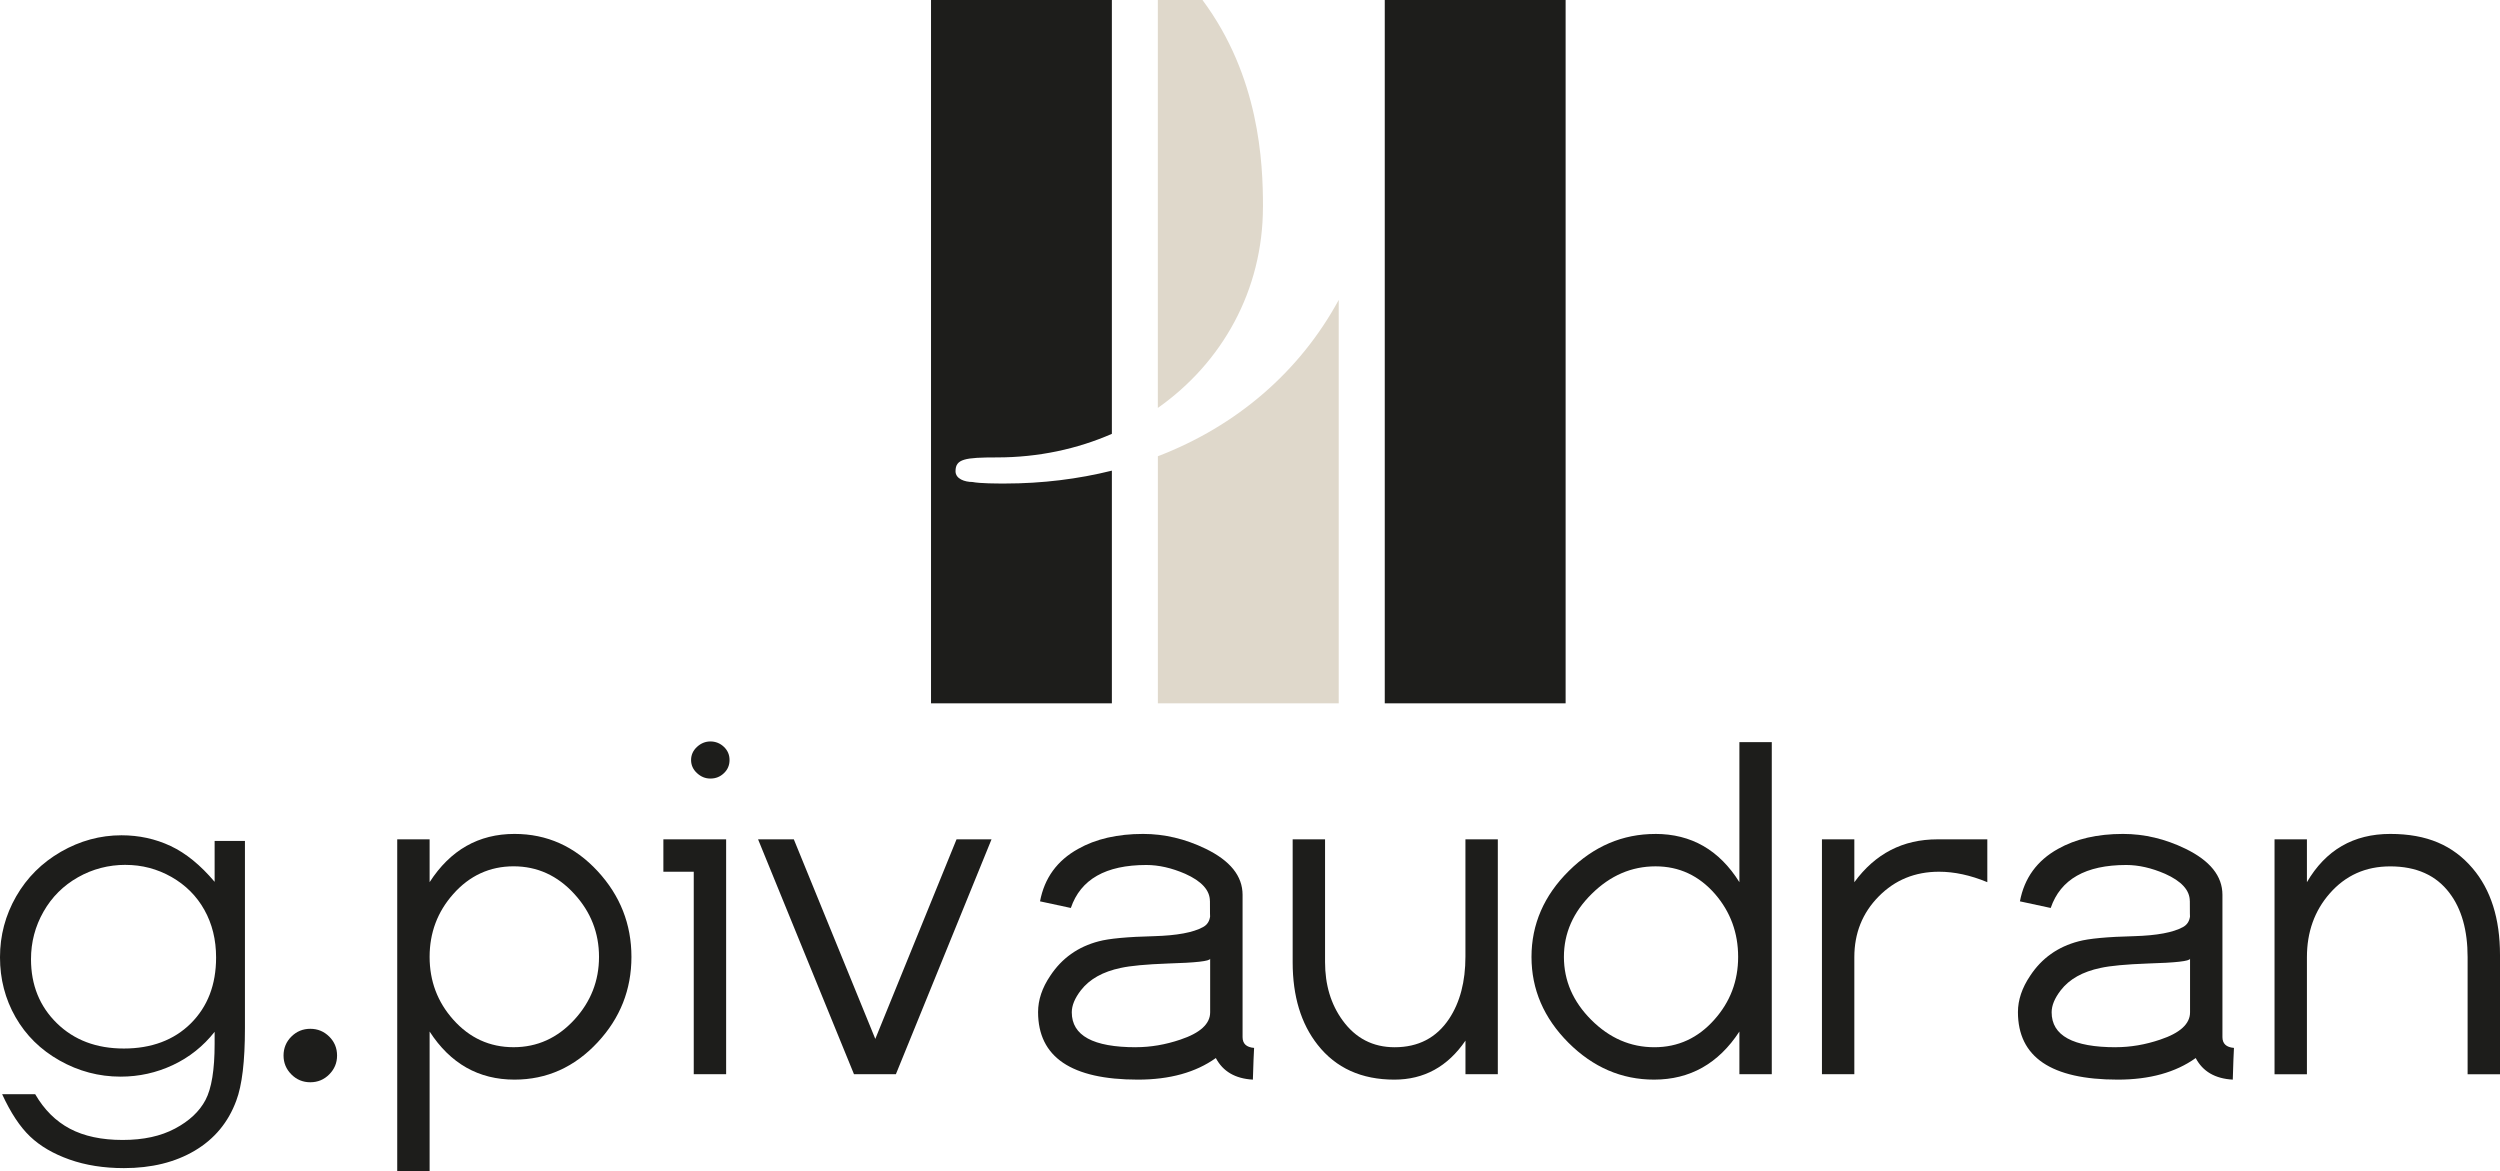 <?xml version="1.0" encoding="UTF-8" standalone="no"?>
<svg
   xmlns:dc="http://purl.org/dc/elements/1.1/"
   xmlns:cc="http://creativecommons.org/ns#"
   xmlns:rdf="http://www.w3.org/1999/02/22-rdf-syntax-ns#"
   xmlns:svg="http://www.w3.org/2000/svg"
   xmlns="http://www.w3.org/2000/svg"
   height="337.45"
   width="720.18"
   version="1.1"
   viewBox="0 0 720.18 337.45"
   data-name="Calque 1"
   id="Calque_1">
  <defs
     id="defs4">
    <style
       id="style2">
      .cls-1 {
        fill: #fff;
      }

      .cls-2 {
        fill: #dfd8cb;
      }

      .cls-3 {
        fill: #1d1d1b;
      }
    </style>
  </defs>
  <g
     transform="translate(-61.95)"
     id="g78">
    <path
       style="fill:#dfd8cb"
       id="path44"
       d="m 395.5,131.43 v 71.18 h 52.1 V 86.4 c -11.26,20.72 -29.41,36.32 -52.1,45.03 z M 425.78,59.57 C 425.78,46.67 424.73,22.05 408.35,0 H 395.49 V 117.51 C 414,104.5 425.77,83.66 425.77,59.57 Z"
       class="cls-2" />
    <rect
       style="fill:#1d1d1b"
       y="0"
       id="rect46"
       height="202.61"
       width="52.1"
       x="460.86"
       class="cls-3" />
    <path
       style="fill:#1d1d1b"
       id="path48"
       d="m 351.38,139.29 c -2.21,0 -7.09,0 -9.3,-0.44 -2.21,0 -4.87,-0.89 -4.87,-3.1 0,-3.54 2.66,-3.98 11.96,-3.98 11.92,0 23.11,-2.43 33.08,-6.79 V 0 h -52.1 v 202.61 h 52.1 v -67.03 c -9.69,2.41 -20.02,3.71 -30.86,3.71 z"
       class="cls-3" />
    <g
       id="g76">
      <g
         id="g68">
        <path
           style="fill:#1d1d1b"
           id="path50"
           d="m 210.16,311.01 c -10.33,0 -18.48,-4.62 -24.45,-13.85 v 40.29 h -9.33 v -95.66 h 9.33 v 12.34 c 5.97,-9.26 14.12,-13.9 24.45,-13.9 9.35,0 17.34,3.58 23.96,10.74 6.49,7.03 9.73,15.26 9.73,24.69 0,9.43 -3.24,17.63 -9.73,24.6 -6.67,7.17 -14.66,10.75 -23.96,10.75 z m -0.26,-9.34 c 6.83,0 12.68,-2.66 17.54,-7.96 4.71,-5.16 7.07,-11.17 7.07,-18.06 0,-6.89 -2.36,-12.92 -7.07,-18.08 -4.85,-5.34 -10.71,-8.01 -17.54,-8.01 -6.83,0 -12.69,2.67 -17.4,8.01 -4.53,5.11 -6.79,11.13 -6.79,18.08 0,6.95 2.26,12.97 6.79,18.06 4.71,5.3 10.52,7.96 17.4,7.96 z"
           class="cls-3" />
        <path
           style="fill:#1d1d1b"
           id="path52"
           d="m 253.05,241.79 h 18.08 v 67.66 h -9.33 v -58.33 h -8.75 z m 7.98,-22.85 c 0,-1.45 0.56,-2.71 1.69,-3.77 1.14,-1.05 2.43,-1.58 3.89,-1.58 1.46,0 2.8,0.53 3.88,1.56 1.08,1.03 1.62,2.3 1.62,3.79 0,1.49 -0.54,2.77 -1.62,3.79 -1.08,1.04 -2.37,1.55 -3.88,1.55 -1.51,0 -2.75,-0.53 -3.89,-1.58 -1.13,-1.05 -1.69,-2.31 -1.69,-3.76 z"
           class="cls-3" />
        <path
           style="fill:#1d1d1b"
           id="path54"
           d="m 290.63,241.79 23.47,57.49 23.4,-57.49 h 10.08 l -27.55,67.66 h -12.07 l -27.63,-67.66 h 10.29 z"
           class="cls-3" />
        <path
           style="fill:#1d1d1b"
           id="path56"
           d="m 410.49,259.57 c 0,-3.11 -2.38,-5.73 -7.11,-7.85 -3.9,-1.69 -7.63,-2.54 -11.2,-2.54 -11.69,0 -18.94,4.12 -21.75,12.38 l -8.88,-1.91 c 1.27,-6.71 4.92,-11.74 10.97,-15.1 5.08,-2.88 11.33,-4.32 18.73,-4.32 6.12,0 12.12,1.42 17.97,4.25 7.12,3.45 10.68,7.88 10.68,13.3 v 40.98 c 0,1.9 1.1,2.93 3.32,3.11 -0.1,1.51 -0.21,4.56 -0.35,9.14 -5.08,-0.28 -8.64,-2.36 -10.67,-6.22 -5.79,4.14 -13.28,6.22 -22.46,6.22 -19.17,0 -28.75,-6.49 -28.75,-19.46 0,-3.49 1.16,-6.99 3.52,-10.47 3.34,-5.06 7.98,-8.35 13.94,-9.91 2.96,-0.8 8.31,-1.3 16.06,-1.49 6.48,-0.19 11.16,-1.05 14.01,-2.62 1.22,-0.66 1.9,-1.74 2.05,-3.25 -0.05,0.52 -0.07,-0.9 -0.07,-4.25 z m -21.31,42.1 c 4.24,0 8.49,-0.73 12.78,-2.18 5.73,-1.91 8.6,-4.54 8.6,-7.86 v -15.45 c -0.09,0.7 -4.14,1.15 -12.13,1.38 -6.31,0.23 -10.85,0.66 -13.62,1.27 -5.17,1.08 -9,3.23 -11.5,6.46 -1.74,2.26 -2.61,4.36 -2.61,6.33 0,6.71 6.16,10.06 18.48,10.06 z"
           class="cls-3" />
        <path
           style="fill:#1d1d1b"
           id="path58"
           d="m 493.44,309.45 h -9.33 v -9.68 c -5.11,7.49 -11.94,11.24 -20.49,11.24 -9.48,0 -16.85,-3.35 -22.11,-10.05 -4.78,-6.07 -7.18,-13.99 -7.18,-23.75 v -35.42 h 9.33 v 35.33 c 0,6.59 1.68,12.18 5.04,16.8 3.74,5.16 8.74,7.76 15,7.76 6.83,0 12.06,-2.72 15.7,-8.19 3.14,-4.75 4.7,-10.72 4.7,-17.92 v -33.78 h 9.33 v 67.66 z"
           class="cls-3" />
        <path
           style="fill:#1d1d1b"
           id="path60"
           d="m 538.8,240.23 c 10.37,0 18.44,4.64 24.22,13.9 v -40.34 h 9.33 v 95.66 h -9.33 v -12.29 c -6.03,9.23 -14.22,13.85 -24.58,13.85 -9.36,0 -17.59,-3.56 -24.68,-10.64 -7.08,-7.1 -10.63,-15.34 -10.63,-24.71 0,-9.37 3.59,-17.68 10.77,-24.78 7.17,-7.1 15.47,-10.64 24.89,-10.64 z m 0.06,9.34 c -6.9,0 -13.01,2.63 -18.36,7.91 -5.36,5.27 -8.03,11.33 -8.03,18.18 0,6.85 2.63,12.89 7.89,18.15 5.26,5.25 11.31,7.87 18.16,7.87 6.85,0 12.61,-2.66 17.3,-7.96 4.55,-5.1 6.84,-11.12 6.84,-18.06 0,-6.94 -2.22,-12.97 -6.62,-18.08 -4.65,-5.34 -10.36,-8.01 -17.16,-8.01 z"
           class="cls-3" />
        <path
           style="fill:#1d1d1b"
           id="path62"
           d="m 596.14,254.13 c 6.02,-8.23 13.99,-12.34 23.91,-12.34 h 14.39 v 12.34 c -4.86,-2.01 -9.48,-3.01 -13.91,-3.01 -6.91,0 -12.71,2.37 -17.38,7.12 -4.69,4.75 -7.02,10.59 -7.02,17.49 v 33.72 h -9.33 v -67.66 h 9.33 v 12.34 z"
           class="cls-3" />
        <path
           style="fill:#1d1d1b"
           id="path64"
           d="m 692.77,259.57 c 0,-3.11 -2.38,-5.73 -7.12,-7.85 -3.91,-1.69 -7.63,-2.54 -11.19,-2.54 -11.69,0 -18.94,4.12 -21.76,12.38 l -8.87,-1.91 c 1.27,-6.71 4.93,-11.74 10.96,-15.1 5.1,-2.88 11.34,-4.32 18.74,-4.32 6.13,0 12.12,1.42 17.96,4.25 7.11,3.45 10.68,7.88 10.68,13.3 v 40.98 c 0,1.9 1.11,2.93 3.32,3.11 -0.09,1.51 -0.21,4.56 -0.34,9.14 -5.1,-0.28 -8.66,-2.36 -10.68,-6.22 -5.78,4.14 -13.28,6.22 -22.45,6.22 -19.18,0 -28.76,-6.49 -28.76,-19.46 0,-3.49 1.18,-6.99 3.53,-10.47 3.33,-5.06 7.98,-8.35 13.95,-9.91 2.95,-0.8 8.31,-1.3 16.05,-1.49 6.48,-0.19 11.15,-1.05 14.02,-2.62 1.21,-0.66 1.89,-1.74 2.04,-3.25 -0.05,0.52 -0.07,-0.9 -0.07,-4.25 z m -21.31,42.1 c 4.23,0 8.49,-0.73 12.77,-2.18 5.74,-1.91 8.61,-4.54 8.61,-7.86 v -15.45 c -0.1,0.7 -4.14,1.15 -12.14,1.38 -6.31,0.23 -10.86,0.66 -13.62,1.27 -5.18,1.08 -9.02,3.23 -11.5,6.46 -1.74,2.26 -2.61,4.36 -2.61,6.33 0,6.71 6.16,10.06 18.48,10.06 z"
           class="cls-3" />
        <path
           style="fill:#1d1d1b"
           id="path66"
           d="m 717.18,241.79 h 9.33 v 12.34 c 5.41,-9.26 13.4,-13.9 24.01,-13.9 10.61,0 18.08,3.3 23.72,9.91 5.25,6.17 7.89,14.48 7.89,24.95 v 34.37 h -9.33 v -33.72 c 0,-7.76 -1.74,-13.92 -5.21,-18.48 -3.85,-5.12 -9.55,-7.68 -17.09,-7.68 -7.09,0 -12.89,2.61 -17.44,7.82 -4.37,4.99 -6.55,11.1 -6.55,18.34 v 33.72 h -9.33 V 241.8 Z"
           class="cls-3" />
      </g>
      <g
         id="g74">
        <path
           style="fill:#1d1d1b"
           id="path70"
           d="m 123.8,242.25 h 8.71 v 53.97 c 0,9.52 -0.83,16.46 -2.5,20.86 -2.3,6.23 -6.27,11.02 -11.93,14.38 -5.66,3.36 -12.47,5.04 -20.42,5.04 -5.83,0 -11.06,-0.83 -15.71,-2.48 -4.65,-1.65 -8.42,-3.86 -11.33,-6.63 -2.92,-2.78 -5.6,-6.84 -8.05,-12.18 h 9.52 c 2.59,4.46 5.91,7.78 10,9.94 4.09,2.16 9.15,3.24 15.19,3.24 6.04,0 10.99,-1.1 15.09,-3.28 4.11,-2.18 7.03,-4.92 8.78,-8.23 1.75,-3.31 2.63,-8.69 2.63,-16.15 v -3.49 c -3.29,4.16 -7.29,7.35 -12.02,9.57 -4.73,2.22 -9.76,3.34 -15.07,3.34 -6.23,0 -12.08,-1.55 -17.56,-4.64 -5.48,-3.09 -9.71,-7.26 -12.7,-12.49 -2.99,-5.24 -4.48,-10.99 -4.48,-17.26 0,-6.27 1.55,-12.11 4.66,-17.54 3.11,-5.41 7.42,-9.7 12.92,-12.87 5.5,-3.15 11.3,-4.73 17.41,-4.73 5.06,0 9.78,1.03 14.17,3.09 4.38,2.06 8.6,5.5 12.67,10.32 v -11.78 z m -25.67,6.89 c -4.92,0 -9.5,1.19 -13.72,3.58 -4.22,2.39 -7.53,5.69 -9.93,9.91 -2.4,4.22 -3.6,8.77 -3.6,13.68 0,7.44 2.48,13.59 7.45,18.45 4.97,4.86 11.4,7.29 19.3,7.29 7.9,0 14.41,-2.4 19.27,-7.22 4.86,-4.83 7.3,-11.16 7.3,-19.01 0,-5.11 -1.12,-9.67 -3.36,-13.68 -2.23,-4.01 -5.4,-7.17 -9.49,-9.51 -4.09,-2.32 -8.5,-3.48 -13.22,-3.48 z"
           class="cls-3" />
        <path
           style="fill:#1d1d1b"
           id="path72"
           d="m 151.34,296.37 c 2.13,0 3.94,0.75 5.45,2.24 1.5,1.49 2.26,3.31 2.26,5.46 0,2.15 -0.76,3.92 -2.26,5.44 -1.5,1.51 -3.32,2.26 -5.45,2.26 -2.13,0 -3.95,-0.75 -5.45,-2.26 -1.51,-1.51 -2.26,-3.33 -2.26,-5.44 0,-2.11 0.75,-3.97 2.26,-5.46 1.5,-1.49 3.31,-2.24 5.45,-2.24 z"
           class="cls-3" />
      </g>
    </g>
  </g>
</svg>
